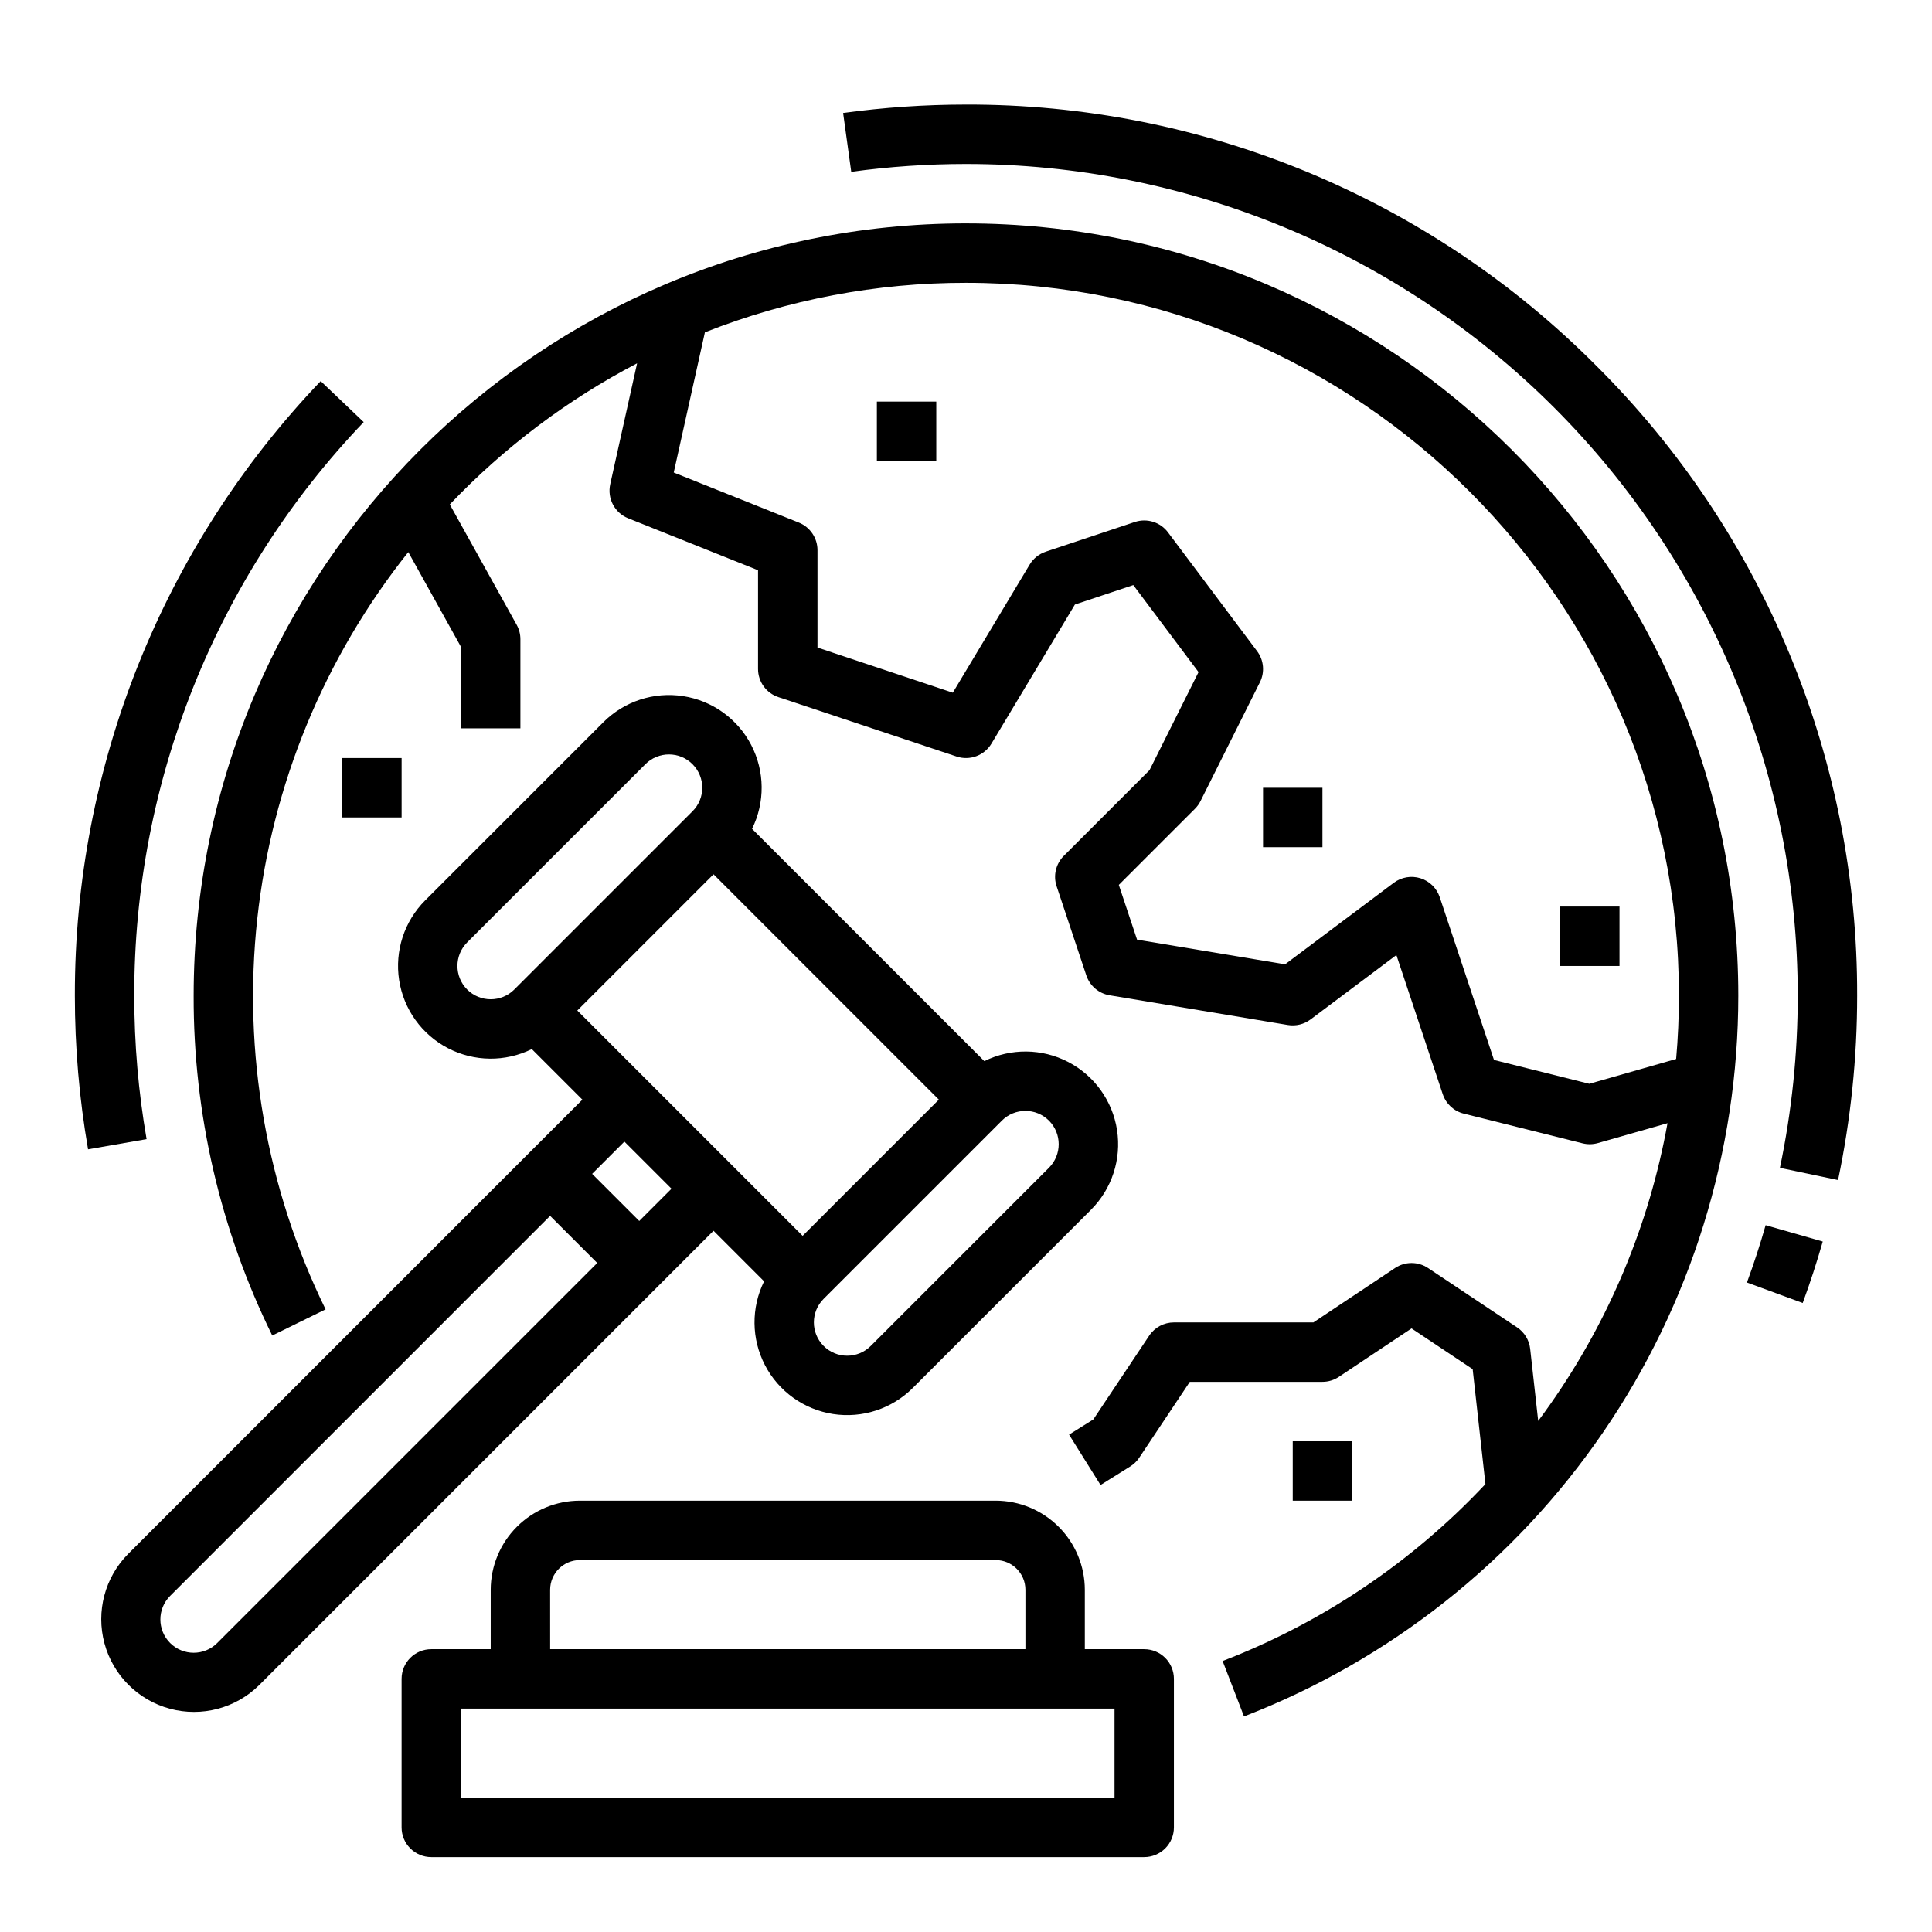 <?xml version="1.0" encoding="UTF-8"?>
<!-- Uploaded to: ICON Repo, www.iconrepo.com, Generator: ICON Repo Mixer Tools -->
<svg fill="#000000" width="800px" height="800px" version="1.1" viewBox="144 144 512 512" xmlns="http://www.w3.org/2000/svg">
 <g>
  <path d="m400 203.2c-112.86 0-204.68 91.816-204.68 204.67-0.086 31.223 7.043 62.043 20.832 90.059l14.133-6.934c-15.707-32.098-21.984-67.992-18.102-103.52 3.879-35.523 17.758-69.215 40.023-97.164l13.965 25.129v21.578h15.742v-23.617c0-1.34-0.34-2.652-0.992-3.824l-17.723-31.895c14.383-15.109 31.156-27.746 49.641-37.402l-7.125 32.055h0.004c-0.84 3.766 1.18 7.582 4.762 9.016l34.41 13.766v26.156c0 3.391 2.168 6.398 5.383 7.469l47.23 15.742v0.004c3.5 1.164 7.344-0.254 9.242-3.418l22.117-36.863 15.473-5.156 17.293 23.059-12.996 25.992-22.711 22.711h-0.004c-2.109 2.109-2.848 5.227-1.902 8.055l7.871 23.617c0.922 2.766 3.297 4.797 6.176 5.277l47.23 7.871c2.121 0.352 4.297-0.18 6.016-1.469l22.75-17.062 12.289 36.871h0.004c0.852 2.555 2.945 4.496 5.559 5.148l31.488 7.871c1.34 0.336 2.742 0.312 4.07-0.07l18.441-5.266c-4.809 26.699-15.359 52.035-30.914 74.262-1.098 1.57-2.215 3.117-3.356 4.644l-2.125-19.102c-0.258-2.312-1.523-4.391-3.457-5.68l-23.617-15.742c-2.644-1.766-6.09-1.766-8.734 0l-21.633 14.418h-36.977c-2.629 0-5.09 1.316-6.547 3.508l-14.805 22.203-6.434 4.023 8.344 13.352 7.871-4.922c0.949-0.59 1.758-1.379 2.379-2.309l13.406-20.109h35.145c1.555 0 3.074-0.461 4.367-1.324l19.25-12.832 16.199 10.797 3.383 30.441v0.004c-19.391 20.676-43.199 36.707-69.648 46.898l5.668 14.688v-0.004c38.566-14.891 71.719-41.105 95.102-75.199 23.379-34.094 35.891-74.465 35.891-115.8 0-112.86-91.816-204.67-204.67-204.67zm188.19 221.44-23.012 6.574-25.254-6.316-14.375-43.129c-0.801-2.402-2.707-4.269-5.121-5.027-2.414-0.754-5.047-0.301-7.07 1.219l-28.793 21.594-39.234-6.539-4.836-14.504 20.172-20.172c0.602-0.598 1.098-1.289 1.477-2.043l15.742-31.488h0.004c1.332-2.668 1.043-5.859-0.746-8.246l-23.617-31.488h0.004c-2.035-2.711-5.574-3.816-8.789-2.746l-23.617 7.871 0.004 0.004c-1.785 0.594-3.297 1.805-4.262 3.418l-20.367 33.949-35.859-11.961v-25.816c0-3.219-1.957-6.113-4.945-7.309l-33.148-13.258 8.258-37.156c22.031-8.695 45.512-13.148 69.199-13.125 104.18 0 188.93 84.754 188.93 188.93-0.004 5.625-0.25 11.215-0.742 16.766z"/>
  <path d="m447.23 581.05h-15.742v-15.742c-0.008-6.262-2.5-12.266-6.926-16.691-4.43-4.43-10.43-6.918-16.691-6.926h-110.21c-6.262 0.008-12.266 2.496-16.691 6.926-4.43 4.426-6.918 10.43-6.926 16.691v15.742h-15.746c-4.348 0-7.871 3.523-7.871 7.871v39.363c0 2.086 0.828 4.09 2.305 5.566 1.477 1.473 3.481 2.305 5.566 2.305h188.93c2.09 0 4.09-0.832 5.566-2.305 1.477-1.477 2.305-3.481 2.305-5.566v-39.363c0-2.086-0.828-4.09-2.305-5.566s-3.477-2.305-5.566-2.305zm-157.44-15.742c0.008-4.348 3.527-7.867 7.875-7.875h110.21c4.344 0.008 7.867 3.527 7.871 7.875v15.742h-125.95zm149.57 55.105-173.18-0.004v-23.613h173.18z"/>
  <path d="m346.49 483.57c-3.461 7.019-3.375 15.266 0.234 22.211 3.609 6.945 10.312 11.754 18.047 12.949s15.578-1.367 21.117-6.898l47.23-47.23c5.539-5.535 8.105-13.379 6.91-21.121-1.191-7.738-6.004-14.445-12.953-18.055-6.945-3.609-15.199-3.691-22.219-0.219l-61.555-61.555c3.473-7.019 3.391-15.273-0.223-22.223-3.609-6.949-10.316-11.762-18.055-12.953-7.738-1.195-15.582 1.375-21.121 6.91l-47.23 47.23v0.004c-5.531 5.535-8.094 13.379-6.898 21.113 1.195 7.738 6.004 14.441 12.949 18.051 6.945 3.609 15.191 3.695 22.211 0.23l13.402 13.402-120.38 120.39c-6.164 6.215-8.555 15.242-6.277 23.691 2.277 8.453 8.879 15.055 17.332 17.332 8.449 2.277 17.477-0.113 23.691-6.273l120.39-120.39zm-13.402-107.87 59.715 59.715-36.098 36.102-59.715-59.719zm88.898 65.281c3.441 3.449 3.441 9.035 0 12.484l-47.23 47.23h-0.004c-3.445 3.449-9.035 3.449-12.48 0-3.449-3.445-3.449-9.035 0-12.48l47.23-47.23v-0.004c3.449-3.441 9.035-3.441 12.484 0zm-154.18-34.75c-3.441-3.449-3.441-9.031 0-12.48l47.23-47.23v-0.004c3.449-3.445 9.039-3.445 12.484 0 3.449 3.449 3.449 9.039 0 12.484l-47.23 47.23c-3.449 3.445-9.035 3.445-12.484 0zm-66.238 173.18v0.004c-3.445 3.445-9.035 3.445-12.48 0-3.449-3.449-3.449-9.039 0-12.484l100.7-100.71 12.484 12.484zm111.84-111.84-12.484-12.484 8.547-8.547 12.484 12.484z"/>
  <path d="m478.72 352.77h15.742v15.742h-15.742z"/>
  <path d="m557.44 384.25h15.742v15.742h-15.742z"/>
  <path d="m376.38 250.43h15.742v15.742h-15.742z"/>
  <path d="m486.59 525.95h15.742v15.742h-15.742z"/>
  <path d="m234.69 344.89h15.742v15.742h-15.742z"/>
  <path d="m606.96 483.88 14.777 5.43c1.969-5.34 3.75-10.824 5.312-16.293l-15.137-4.328c-1.453 5.098-3.121 10.211-4.953 15.191z"/>
  <path d="m566.99 240.89c-21.879-22-47.902-39.441-76.566-51.316s-59.398-17.945-90.422-17.859c-10.895 0-21.773 0.742-32.566 2.227l2.152 15.594c10.078-1.383 20.238-2.078 30.414-2.078 58.457 0 114.52 23.223 155.86 64.559 41.336 41.336 64.559 97.402 64.559 155.86 0.004 15.324-1.578 30.613-4.723 45.613l15.406 3.238c3.371-16.066 5.066-32.438 5.062-48.852 0.082-31.023-5.988-61.758-17.859-90.422-11.875-28.664-29.312-54.688-51.312-76.562z"/>
  <path d="m179.58 407.87c-0.102-56.617 21.684-111.08 60.805-152.01l-11.398-10.859c-41.914 43.852-65.258 102.21-65.152 162.87 0 13.645 1.168 27.262 3.5 40.707l15.512-2.695c-2.176-12.555-3.269-25.273-3.266-38.012z"/>
 </g>
</svg>
